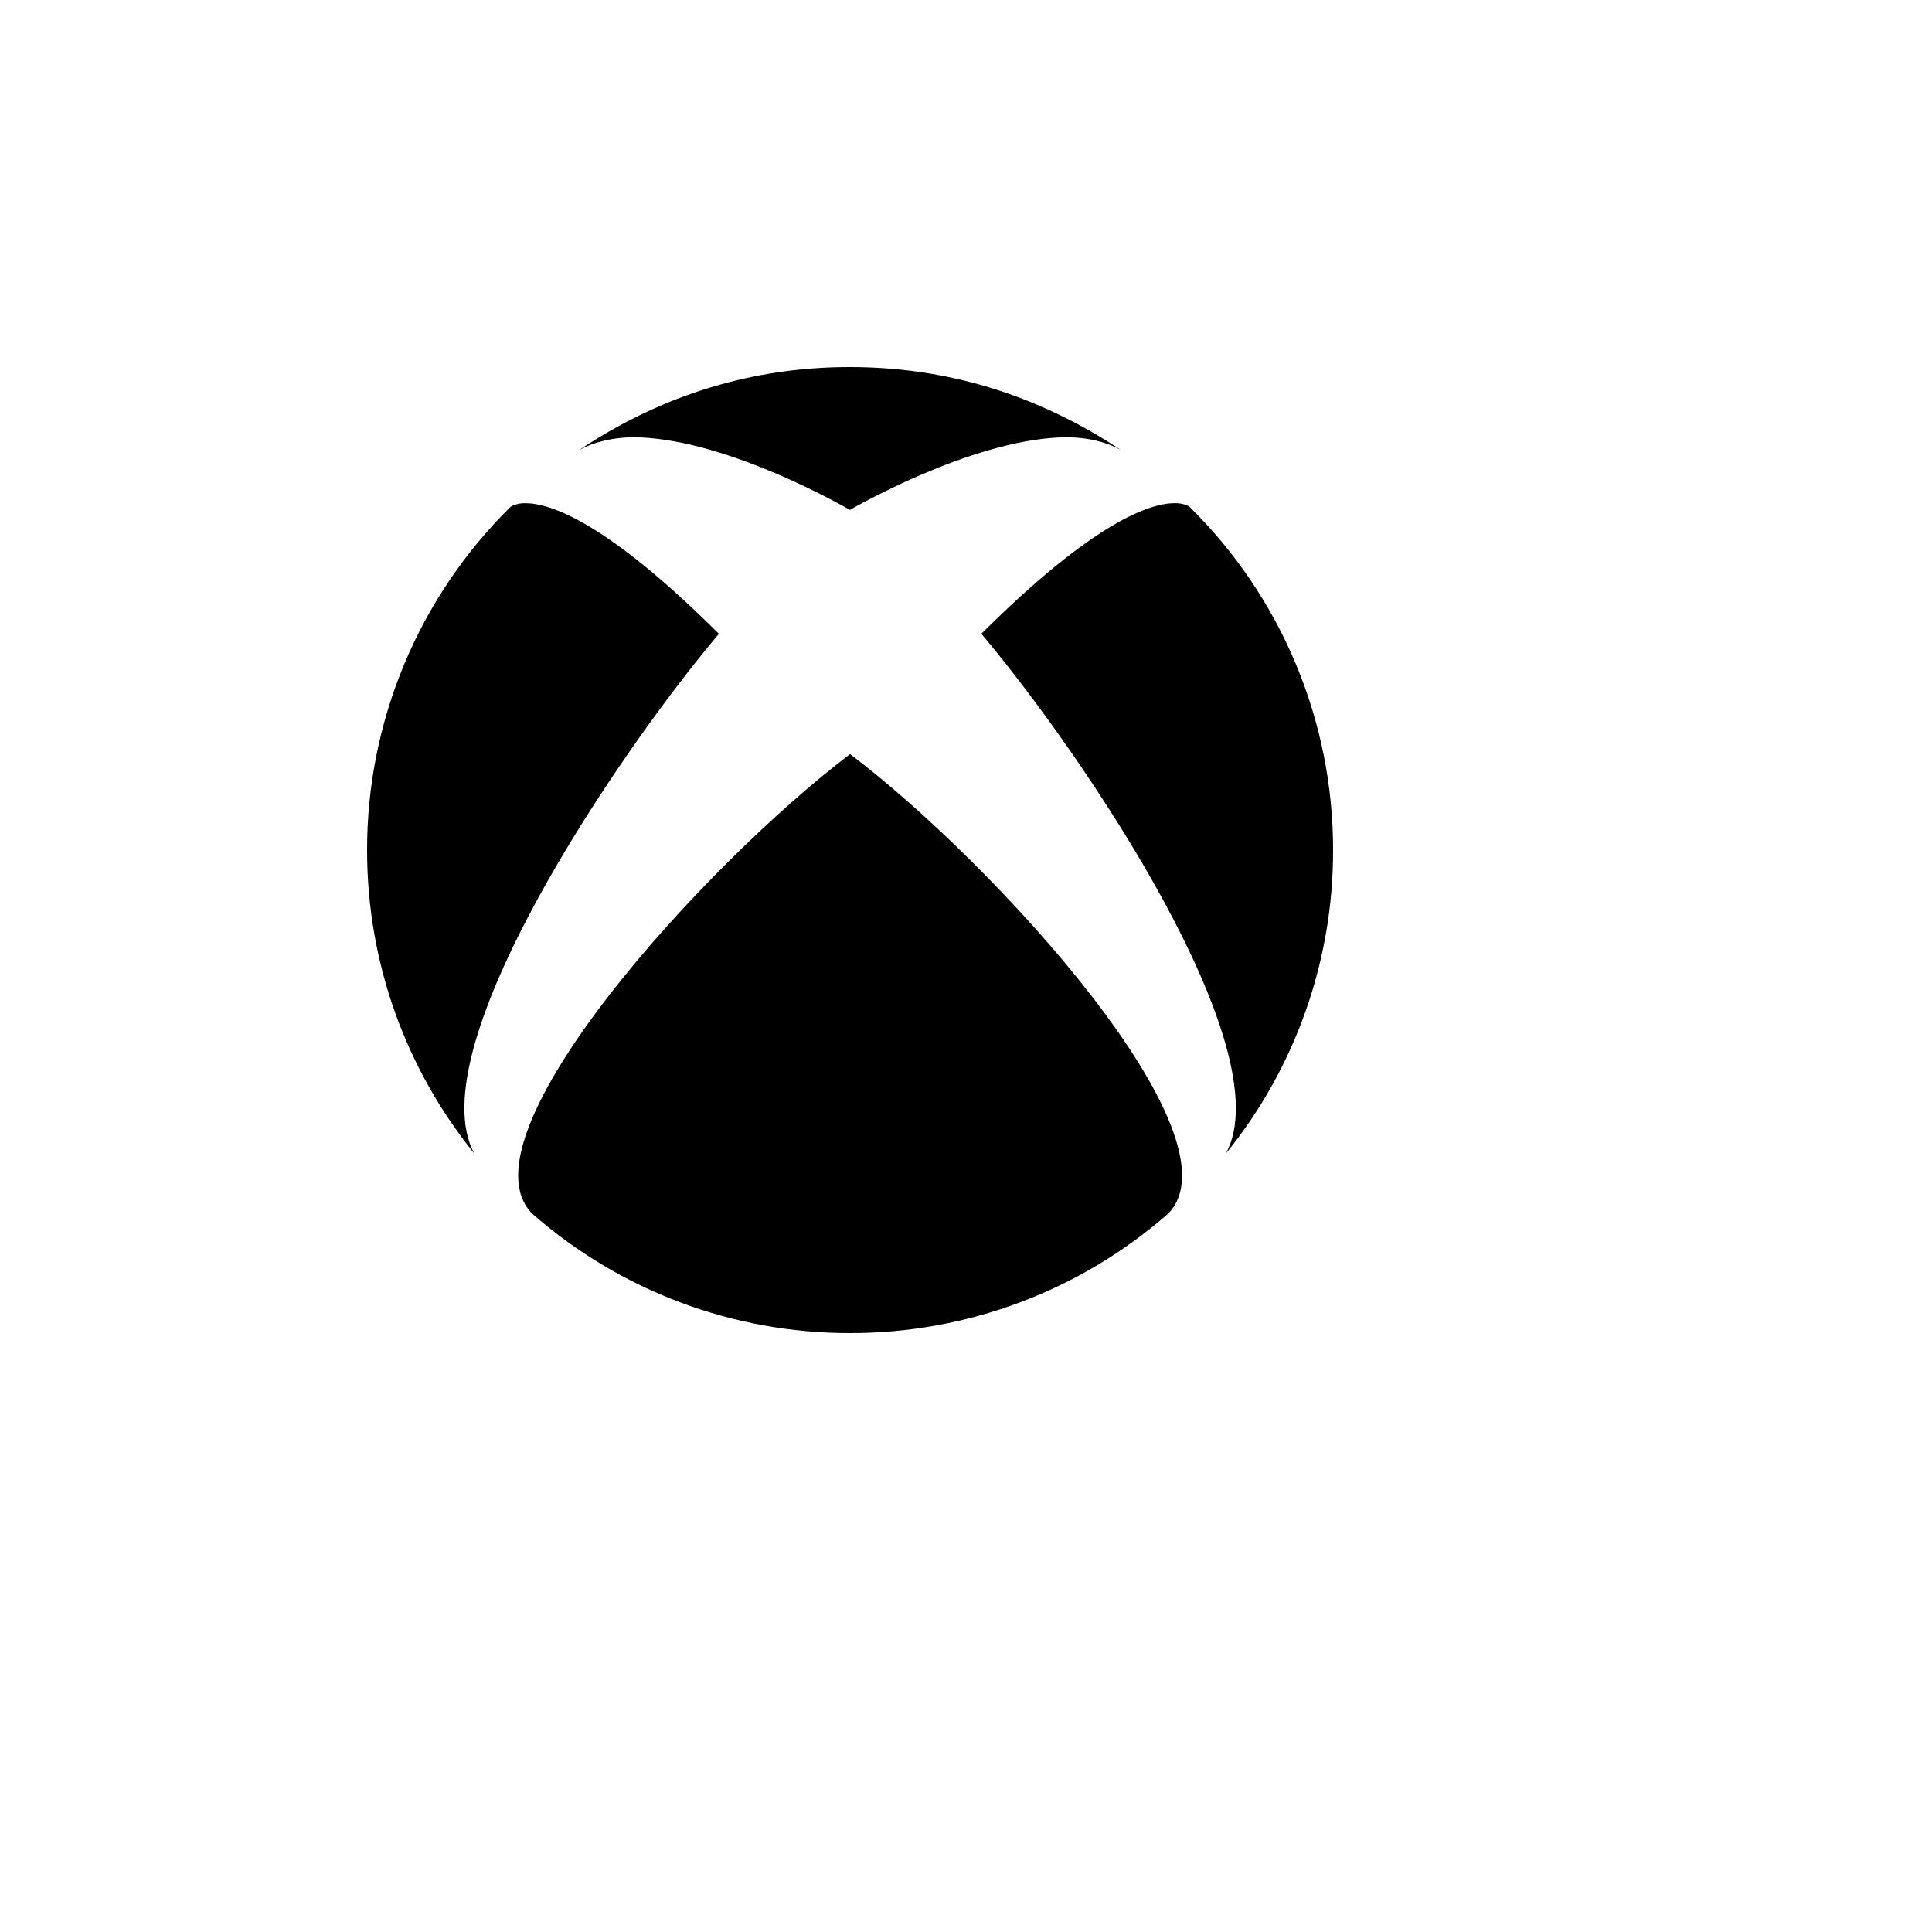 <svg xmlns="http://www.w3.org/2000/svg" version="1.1" xmlns:xlink="http://www.w3.org/1999/xlink" width="100%" height="100%" id="svgWorkerArea" viewBox="-25 -25 625 625" xmlns:idraw="https://idraw.muisca.co" style="background: white;"><defs id="defsdoc"><pattern id="patternBool" x="0" y="0" width="10" height="10" patternUnits="userSpaceOnUse" patternTransform="rotate(35)"><circle cx="5" cy="5" r="4" style="stroke: none;fill: #ff000070;"></circle></pattern></defs><g id="fileImp-790863306" class="cosito"><path id="pathImp-551550922" fill="none" class="grouped" d="M62.5 62.5C62.5 62.5 437.5 62.5 437.5 62.5 437.5 62.5 437.5 437.5 437.5 437.5 437.5 437.5 62.5 437.5 62.5 437.5 62.5 437.5 62.5 62.5 62.5 62.5"></path><path id="pathImp-18770737" fill-rule="nonzero" class="grouped" d="M147.156 367.609C175.597 392.569 212.159 406.306 250 406.25 287.853 406.301 324.43 392.566 352.891 367.609 377.328 342.719 296.688 254.219 250 218.953 203.359 254.219 122.656 342.719 147.156 367.609 147.156 367.609 147.156 367.609 147.156 367.609M292.469 180.031C325.031 218.594 389.922 314.328 371.594 348.156 394.069 320.403 406.306 285.759 406.25 250.047 406.308 208.261 389.556 168.208 359.766 138.906 359.766 138.906 359.422 138.625 358.703 138.359 357.523 137.948 356.28 137.748 355.031 137.766 347.328 137.766 329.188 143.422 292.469 180.031 292.469 180.031 292.469 180.031 292.469 180.031M141.328 138.375C140.578 138.641 140.266 138.906 140.203 138.922 110.436 168.23 93.697 208.273 93.75 250.047 93.75 287.219 106.75 321.312 128.406 348.141 110.156 314.219 175 218.562 207.562 180.047 170.844 143.406 152.672 137.781 145 137.781 143.753 137.741 142.511 137.948 141.344 138.391 141.344 138.391 141.344 138.359 141.344 138.359 141.344 138.359 141.328 138.375 141.328 138.375M250 139.984C250 139.984 211.656 117.547 181.719 116.484 169.953 116.062 162.781 120.328 161.906 120.891 189.828 102.156 219.516 93.75 249.797 93.75 249.797 93.75 250 93.75 250 93.75 280.391 93.75 309.969 102.156 338.094 120.891 337.219 120.297 330.094 116.047 318.312 116.484 288.359 117.547 250 139.922 250 139.922 250 139.922 250 139.984 250 139.984 250 139.984 250 139.984 250 139.984"></path></g></svg>